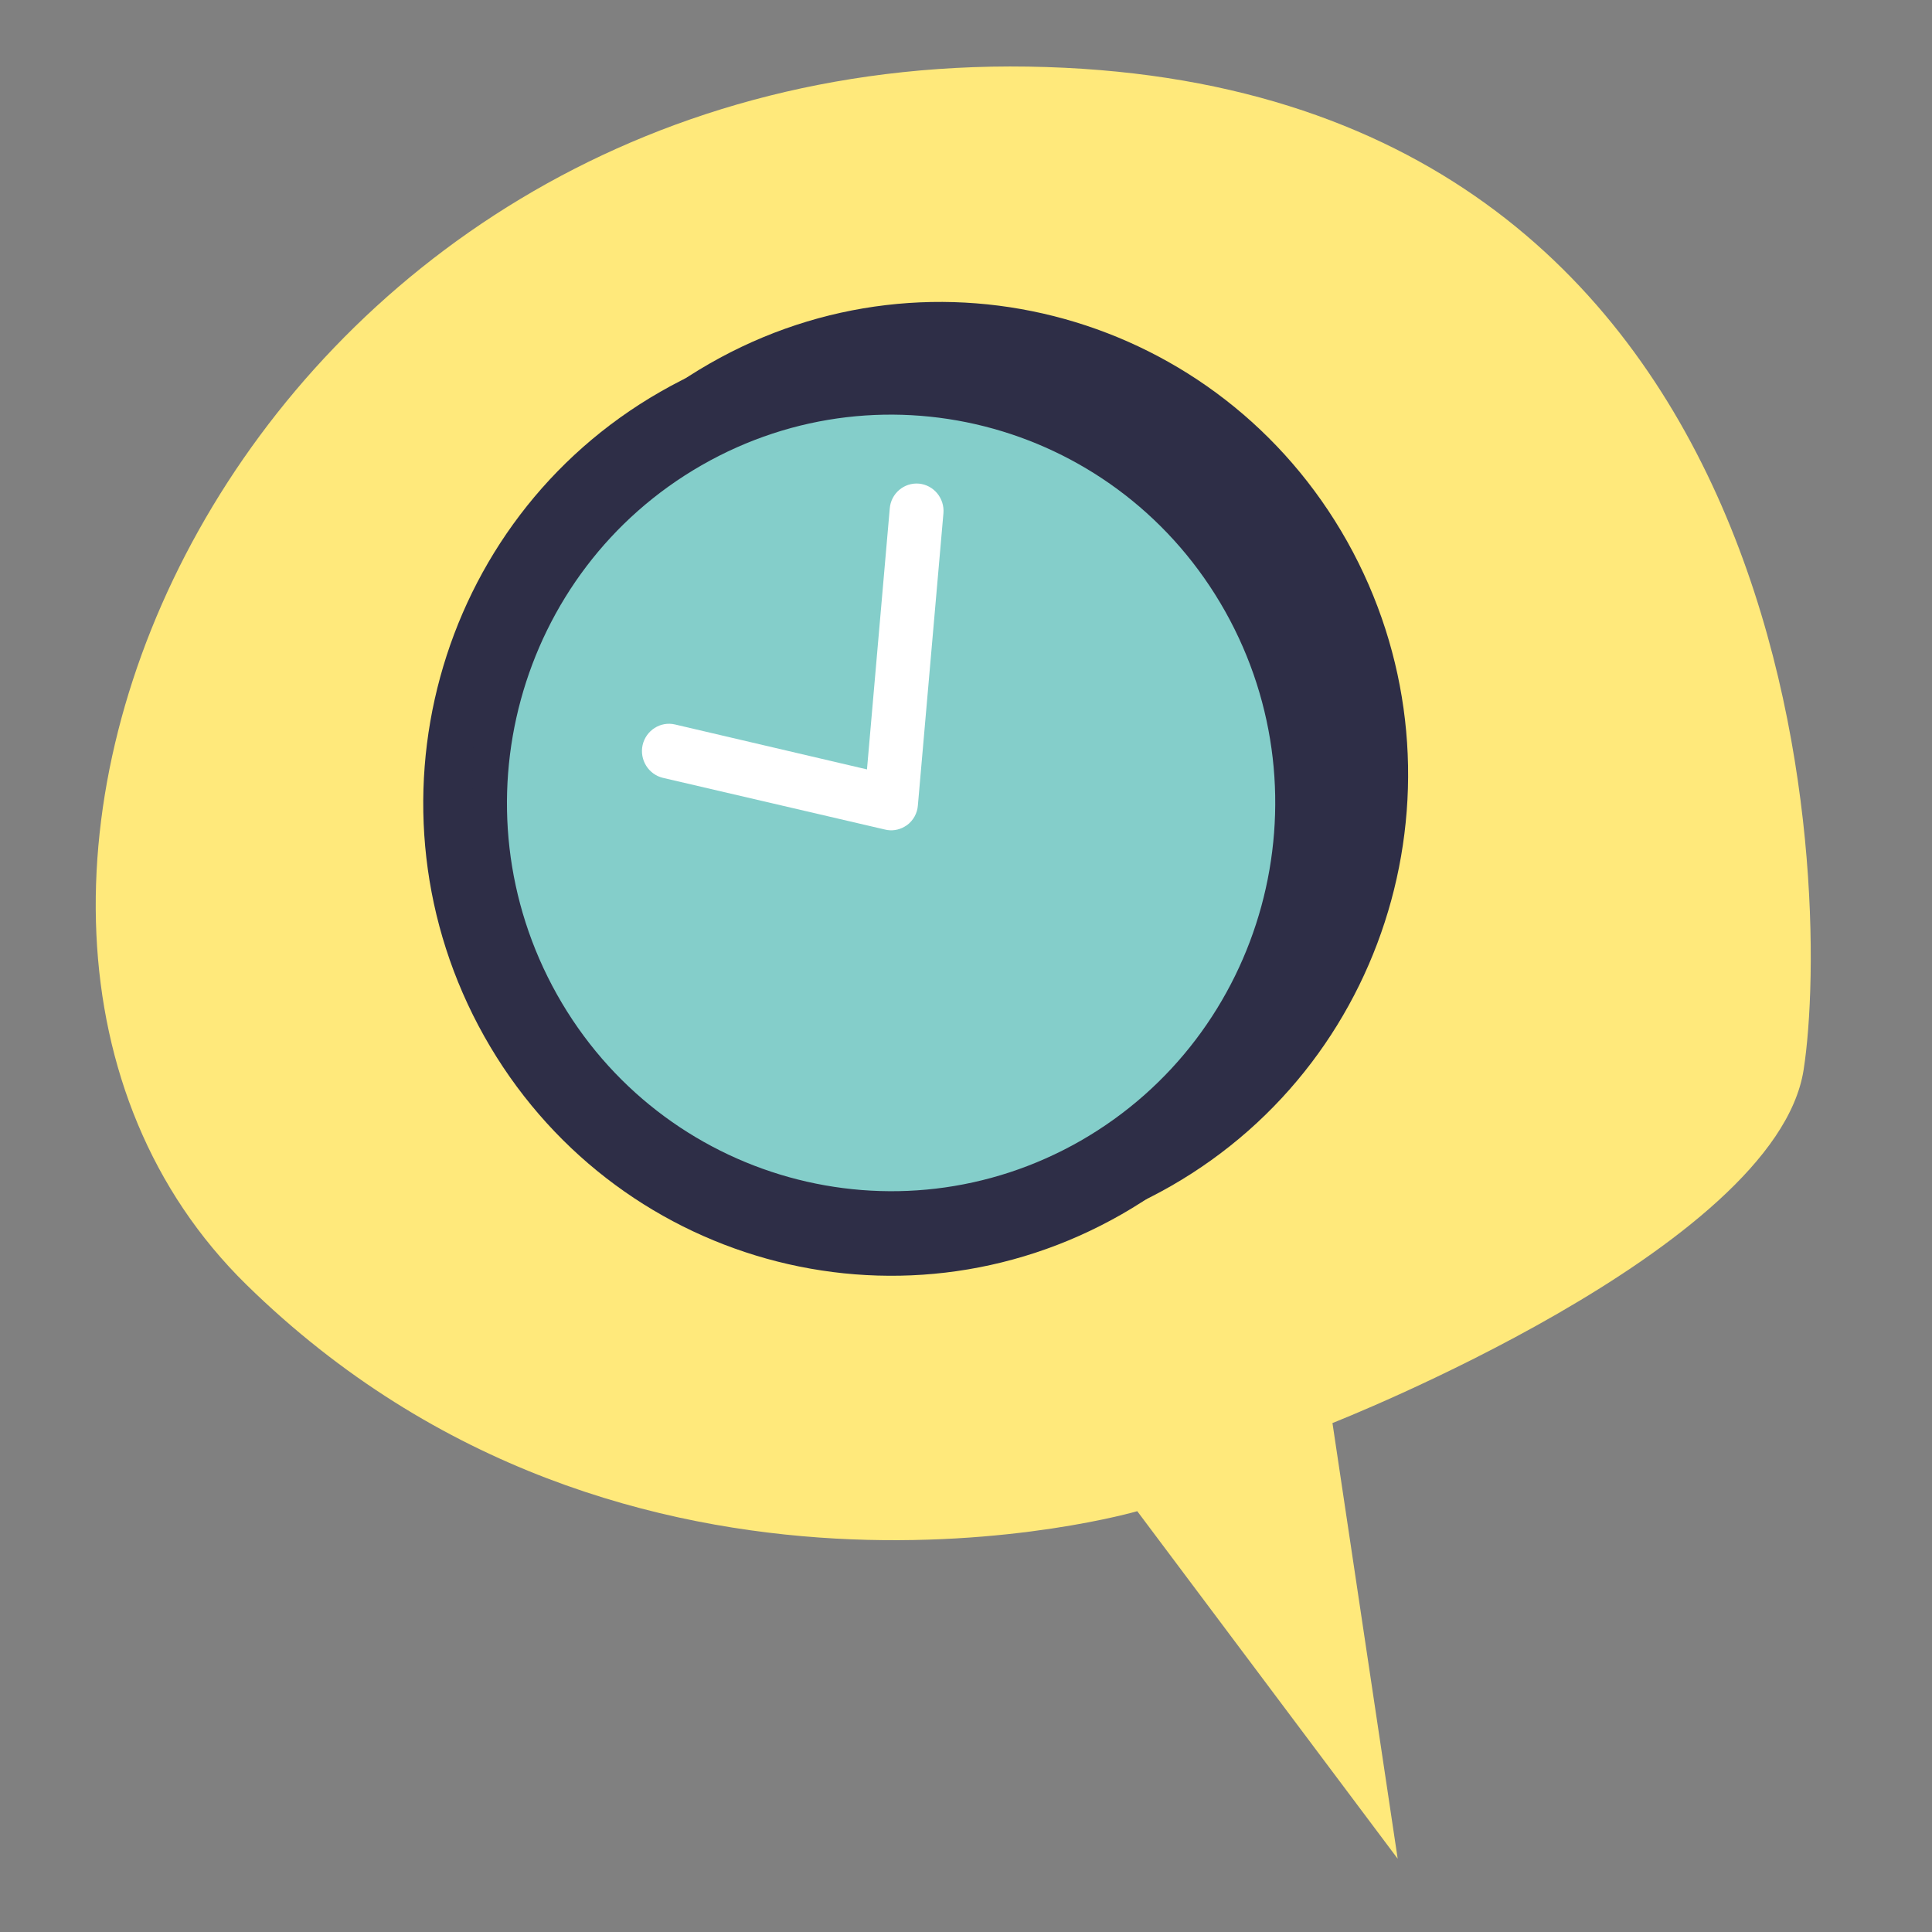 <svg xmlns="http://www.w3.org/2000/svg" xmlns:xlink="http://www.w3.org/1999/xlink" width="50" zoomAndPan="magnify" viewBox="0 0 37.5 37.5" height="50" preserveAspectRatio="xMidYMid meet" version="1.2"><rect x="0" y="0" width="37.5" height="37.5" fill="#808080" stroke="none"/><defs><clipPath id="32985c91eb"><path d="M 1.859 1.289 L 35.148 1.289 L 35.148 36.078 L 1.859 36.078 Z M 1.859 1.289 "/></clipPath></defs><g id="2d3450785a"><g clip-rule="nonzero" clip-path="url(#32985c91eb)"><path style=" stroke:none;fill-rule:nonzero;fill:#ffe97b;fill-opacity:1;" d="M 27.129 36.078 L 22.074 29.332 C 22.074 29.332 12.207 32.215 4.781 24.934 C -2.648 17.648 4.688 1.051 19.961 1.293 C 35.234 1.535 35.551 17.285 35.008 20.766 C 34.465 24.246 25.863 27.621 25.863 27.621 L 27.129 36.078 "/></g><path style=" stroke:none;fill-rule:nonzero;fill:#2e2e47;fill-opacity:1;" d="M 9.398 20.113 C 11.875 24.523 17.414 26.066 21.777 23.566 C 26.137 21.066 27.668 15.465 25.191 11.059 C 22.719 6.648 17.176 5.102 12.816 7.605 C 8.453 10.105 6.926 15.707 9.398 20.113 "/><path style=" stroke:none;fill-rule:nonzero;fill:#2e2e47;fill-opacity:1;" d="M 10.355 19.566 C 12.828 23.973 18.371 25.52 22.73 23.02 C 27.094 20.52 28.621 14.918 26.148 10.508 C 23.672 6.102 18.133 4.555 13.77 7.059 C 9.41 9.559 7.879 15.16 10.355 19.566 "/><path style=" stroke:none;fill-rule:nonzero;fill:#84ceca;fill-opacity:1;" d="M 10.812 19.305 C 12.844 22.922 17.395 24.191 20.977 22.141 C 24.555 20.086 25.812 15.488 23.781 11.867 C 21.746 8.246 17.199 6.977 13.617 9.031 C 10.035 11.086 8.781 15.684 10.812 19.305 "/><path style=" stroke:none;fill-rule:nonzero;fill:#ffffff;fill-opacity:1;" d="M 17.555 16.047 C 17.441 16.113 17.305 16.133 17.18 16.102 L 12.867 15.098 C 12.586 15.031 12.41 14.746 12.473 14.461 C 12.539 14.176 12.82 13.996 13.102 14.062 L 16.828 14.934 L 17.27 9.871 C 17.293 9.578 17.547 9.363 17.836 9.387 C 18.125 9.414 18.336 9.672 18.312 9.961 L 17.816 15.633 C 17.805 15.785 17.727 15.926 17.605 16.016 C 17.59 16.027 17.57 16.035 17.555 16.047 "/></g></svg>